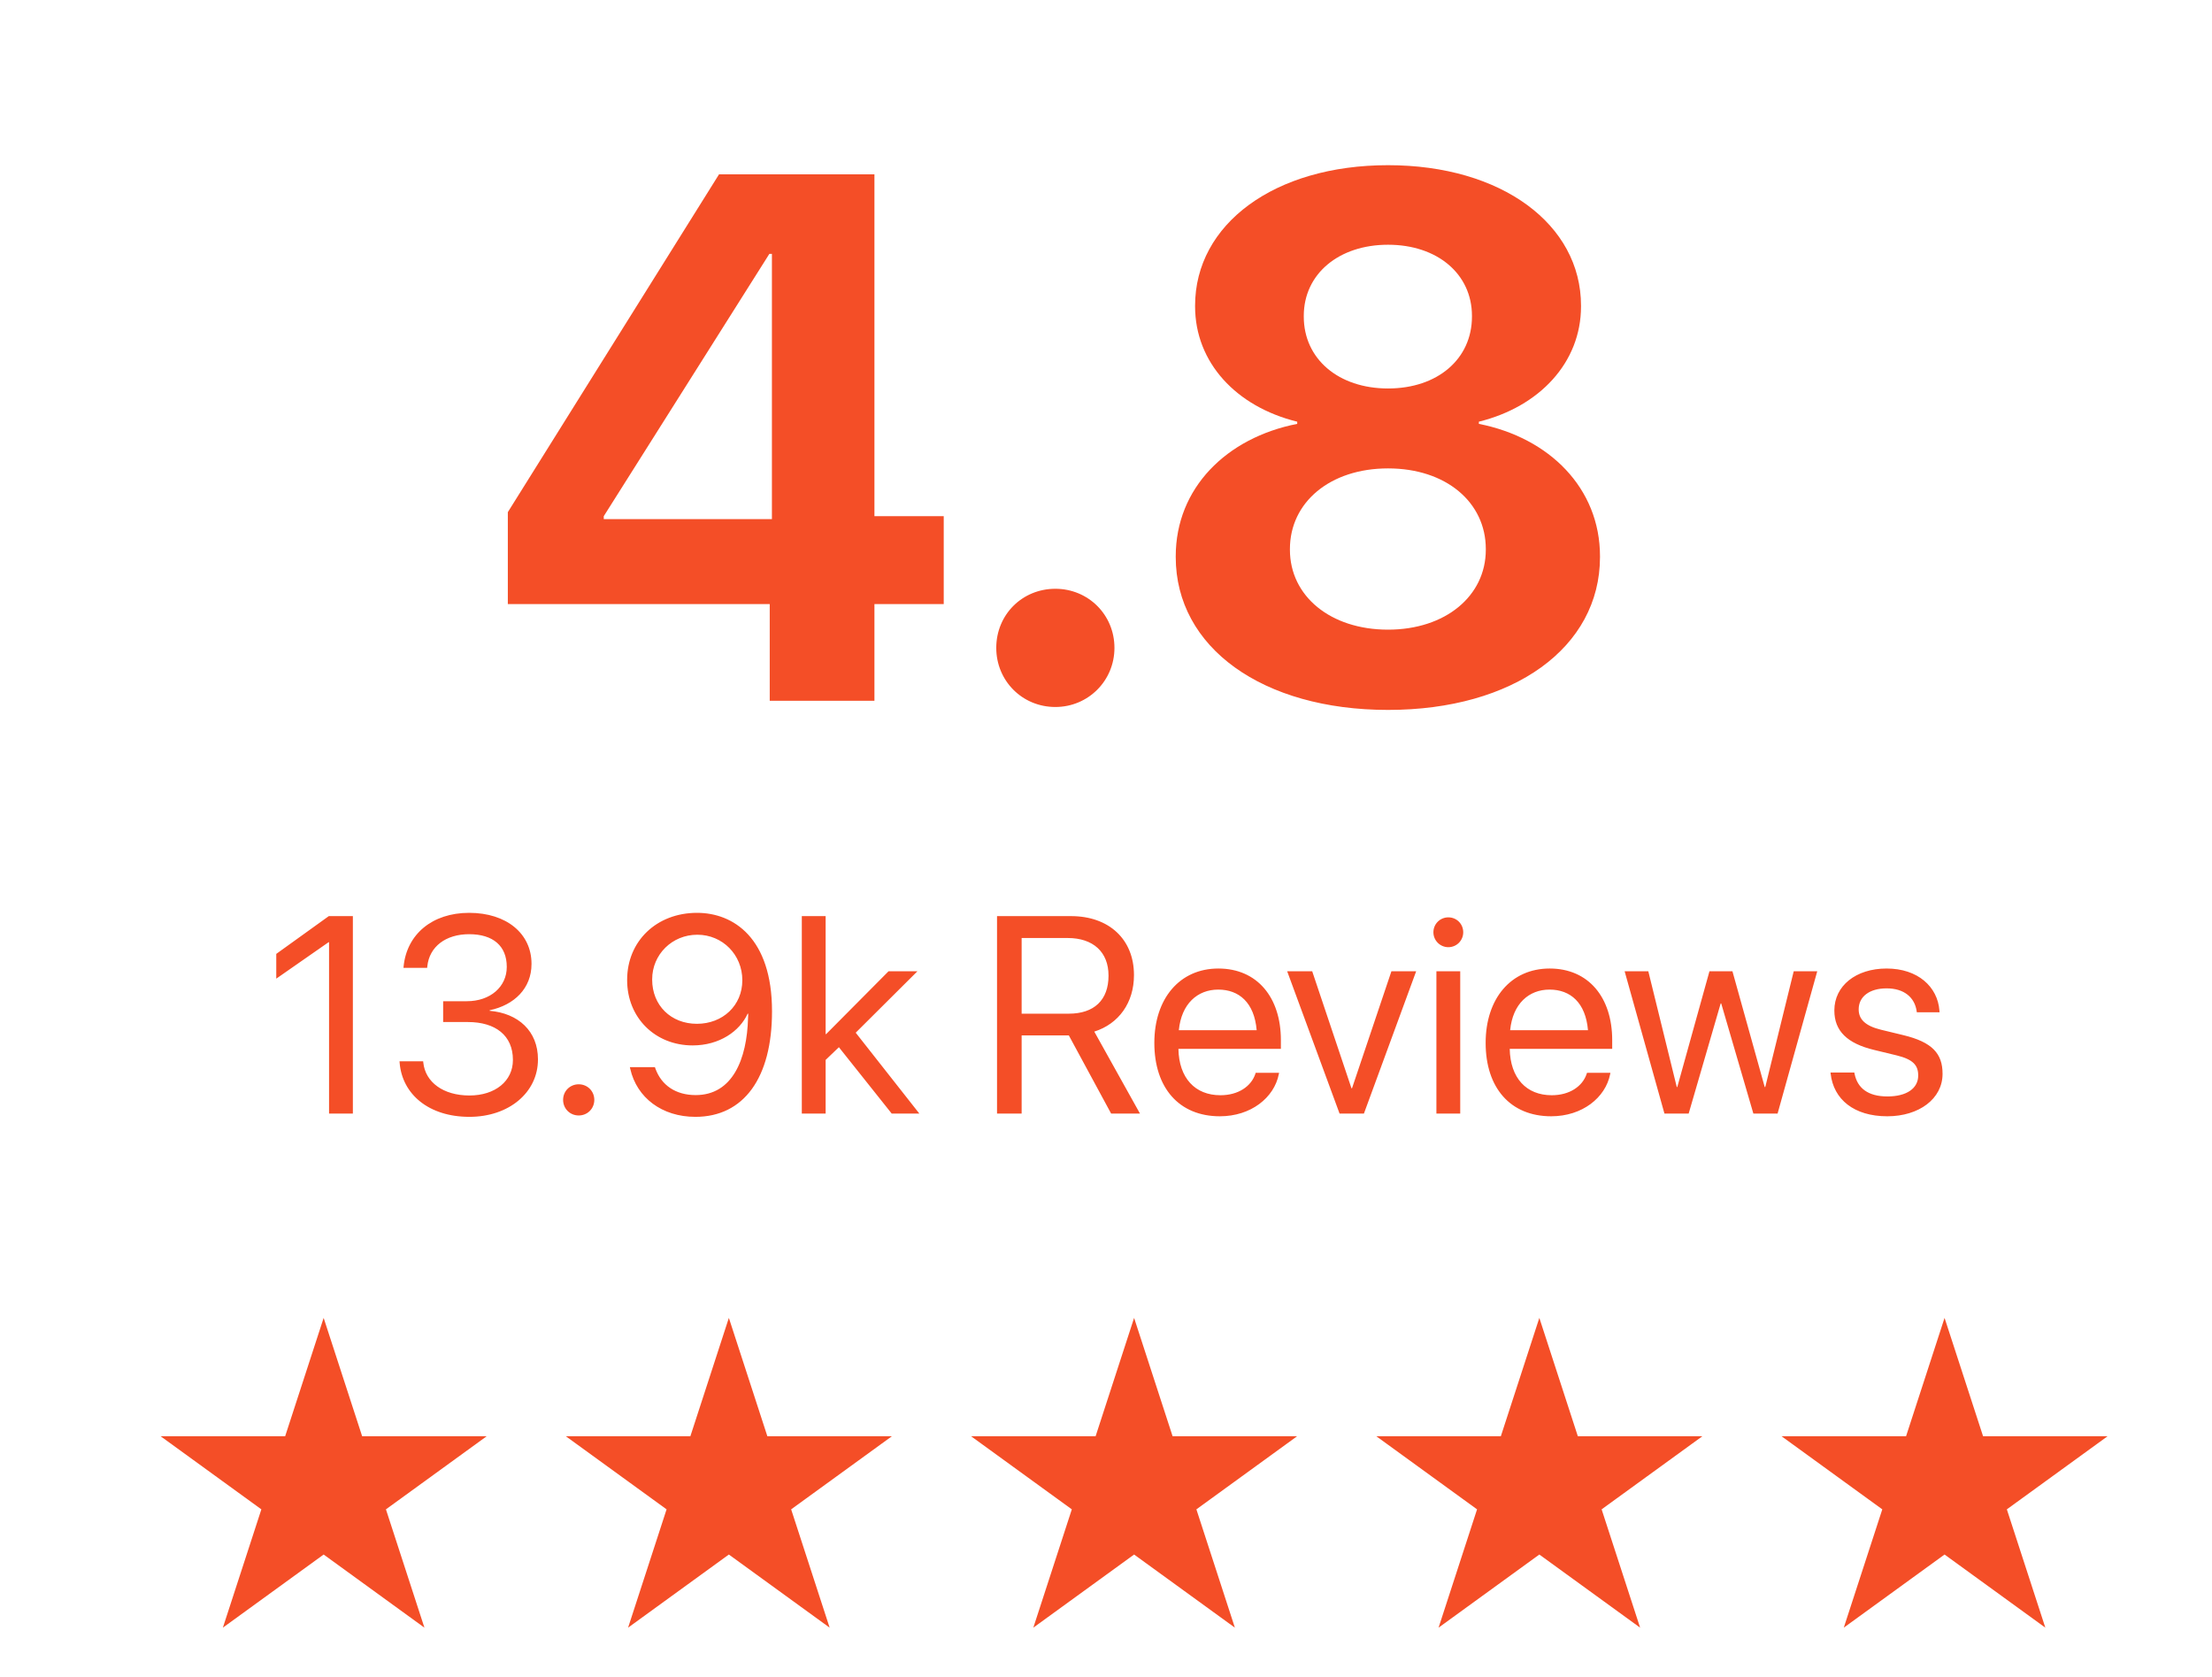<?xml version="1.0" encoding="UTF-8"?> <svg xmlns="http://www.w3.org/2000/svg" width="95" height="72" viewBox="0 0 95 72" fill="none"><path d="M33.058 30.092V25.94H21.81V21.992L30.881 7.485H37.555V22.165H40.531V25.94H37.555V30.092H33.058ZM25.93 22.29H33.152V10.9H33.043L25.93 22.165V22.29ZM45.325 30.358C43.9 30.358 42.787 29.23 42.787 27.82C42.787 26.395 43.9 25.282 45.325 25.282C46.735 25.282 47.863 26.395 47.863 27.82C47.863 29.23 46.735 30.358 45.325 30.358ZM59.613 30.484C54.224 30.484 50.495 27.805 50.495 23.919V23.888C50.495 20.959 52.673 18.797 55.712 18.201V18.107C53.096 17.465 51.326 15.569 51.326 13.156V13.125C51.326 9.631 54.725 7.093 59.613 7.093C64.486 7.093 67.901 9.631 67.901 13.125V13.156C67.901 15.569 66.115 17.465 63.514 18.107V18.201C66.538 18.797 68.716 20.959 68.716 23.888V23.919C68.716 27.805 65.003 30.484 59.613 30.484ZM59.613 16.681C61.744 16.681 63.217 15.412 63.217 13.595V13.564C63.217 11.762 61.728 10.509 59.613 10.509C57.498 10.509 55.994 11.762 55.994 13.564V13.595C55.994 15.412 57.483 16.681 59.613 16.681ZM59.613 27.037C62.073 27.037 63.812 25.596 63.812 23.606V23.575C63.812 21.569 62.104 20.113 59.613 20.113C57.122 20.113 55.399 21.569 55.399 23.575V23.606C55.399 25.596 57.138 27.037 59.613 27.037Z" fill="#F44E27"></path><path d="M14.132 47.816V40.46H14.109L11.865 42.023V40.96L14.121 39.338H15.155V47.816H14.132ZM20.16 47.957C18.409 47.957 17.276 46.982 17.164 45.642L17.158 45.572H18.174L18.18 45.63C18.268 46.465 19.032 47.04 20.16 47.04C21.27 47.04 22.028 46.418 22.028 45.519V45.507C22.028 44.467 21.282 43.886 20.096 43.886H19.032V42.992H20.049C21.059 42.992 21.764 42.37 21.764 41.524V41.512C21.764 40.625 21.182 40.114 20.148 40.114C19.15 40.114 18.439 40.642 18.351 41.5L18.345 41.559H17.328L17.334 41.5C17.469 40.12 18.562 39.197 20.148 39.197C21.764 39.197 22.827 40.096 22.827 41.383V41.395C22.827 42.44 22.087 43.157 21.03 43.38V43.404C22.263 43.51 23.104 44.279 23.104 45.483V45.495C23.104 46.911 21.858 47.957 20.16 47.957ZM24.854 47.898C24.478 47.898 24.184 47.604 24.184 47.228C24.184 46.852 24.478 46.559 24.854 46.559C25.23 46.559 25.524 46.852 25.524 47.228C25.524 47.604 25.23 47.898 24.854 47.898ZM29.936 39.197C31.499 39.197 33.156 40.278 33.156 43.421V43.433C33.156 46.288 31.939 47.957 29.866 47.957C28.426 47.957 27.351 47.134 27.069 45.901L27.052 45.824H28.127L28.15 45.889C28.403 46.588 29.008 47.023 29.877 47.023C31.458 47.023 32.08 45.489 32.127 43.709C32.133 43.651 32.133 43.592 32.133 43.527H32.11C31.769 44.279 30.9 44.89 29.748 44.89C28.133 44.89 26.934 43.697 26.934 42.088V42.076C26.934 40.407 28.203 39.197 29.936 39.197ZM29.93 43.962C31.041 43.962 31.881 43.175 31.881 42.094V42.088C31.881 41.001 31.035 40.137 29.948 40.137C28.867 40.137 28.009 40.983 28.009 42.053V42.064C28.009 43.169 28.814 43.962 29.93 43.962ZM34.436 47.816V39.338H35.459V44.403H35.482L38.161 41.706H39.401L36.751 44.344L39.483 47.816H38.296L36.028 44.967L35.459 45.513V47.816H34.436ZM42.82 47.816V39.338H45.998C47.632 39.338 48.701 40.337 48.701 41.864V41.876C48.701 43.051 48.054 43.962 46.997 44.297L48.959 47.816H47.72L45.904 44.461H43.877V47.816H42.82ZM43.877 43.527H45.904C46.991 43.527 47.608 42.94 47.608 41.9V41.888C47.608 40.877 46.944 40.278 45.857 40.278H43.877V43.527ZM52.39 47.933C50.634 47.933 49.576 46.706 49.576 44.784V44.779C49.576 42.887 50.657 41.588 52.326 41.588C53.994 41.588 55.011 42.828 55.011 44.661V45.037H50.61C50.634 46.294 51.327 47.029 52.414 47.029C53.189 47.029 53.736 46.641 53.912 46.118L53.929 46.065H54.934L54.922 46.124C54.723 47.134 53.724 47.933 52.39 47.933ZM52.32 42.493C51.433 42.493 50.739 43.098 50.628 44.238H53.971C53.871 43.051 53.213 42.493 52.32 42.493ZM57.531 47.816L55.281 41.706H56.356L58.042 46.729H58.066L59.758 41.706H60.821L58.577 47.816H57.531ZM62.202 40.672C61.849 40.672 61.561 40.384 61.561 40.032C61.561 39.673 61.849 39.391 62.202 39.391C62.56 39.391 62.842 39.673 62.842 40.032C62.842 40.384 62.56 40.672 62.202 40.672ZM61.69 47.816V41.706H62.713V47.816H61.69ZM66.62 47.933C64.863 47.933 63.805 46.706 63.805 44.784V44.779C63.805 42.887 64.886 41.588 66.555 41.588C68.223 41.588 69.24 42.828 69.24 44.661V45.037H64.839C64.863 46.294 65.556 47.029 66.643 47.029C67.418 47.029 67.965 46.641 68.141 46.118L68.159 46.065H69.163L69.152 46.124C68.952 47.134 67.953 47.933 66.62 47.933ZM66.549 42.493C65.662 42.493 64.969 43.098 64.857 44.238H68.2C68.1 43.051 67.442 42.493 66.549 42.493ZM71.484 47.816L69.774 41.706H70.791L72.013 46.676H72.036L73.417 41.706H74.404L75.79 46.676H75.814L77.036 41.706H78.046L76.343 47.816H75.303L73.922 43.087H73.899L72.524 47.816H71.484ZM81.054 47.933C79.615 47.933 78.746 47.199 78.622 46.106L78.616 46.053H79.638L79.65 46.112C79.774 46.723 80.226 47.081 81.06 47.081C81.889 47.081 82.382 46.735 82.382 46.183V46.177C82.382 45.736 82.153 45.489 81.46 45.319L80.49 45.084C79.339 44.808 78.781 44.273 78.781 43.392V43.386C78.781 42.334 79.703 41.588 81.025 41.588C82.365 41.588 83.216 42.37 83.293 43.392L83.299 43.468H82.323L82.317 43.427C82.235 42.834 81.783 42.44 81.025 42.44C80.285 42.44 79.826 42.799 79.826 43.339V43.345C79.826 43.762 80.103 44.05 80.778 44.215L81.748 44.45C82.981 44.749 83.428 45.237 83.428 46.106V46.112C83.428 47.181 82.417 47.933 81.054 47.933Z" fill="#F44E27"></path><path d="M13.9 56.59L15.553 61.671H20.903L16.575 64.811L18.228 69.891L13.9 66.751L9.572 69.891L11.225 64.811L6.897 61.671H12.247L13.9 56.59Z" fill="#F44E27"></path><path d="M48.707 56.59L50.36 61.671H55.709L51.382 64.811L53.035 69.891L48.707 66.751L44.379 69.891L46.032 64.811L41.704 61.671H47.054L48.707 56.59Z" fill="#F44E27"></path><path d="M31.303 56.59L32.956 61.671H38.306L33.978 64.811L35.631 69.891L31.303 66.751L26.975 69.891L28.628 64.811L24.3 61.671H29.65L31.303 56.59Z" fill="#F44E27"></path><path d="M66.111 56.59L67.764 61.671H73.114L68.786 64.811L70.439 69.891L66.111 66.751L61.783 69.891L63.436 64.811L59.108 61.671H64.458L66.111 56.59Z" fill="#F44E27"></path><path d="M83.514 56.59L85.168 61.671H90.517L86.189 64.811L87.842 69.891L83.514 66.751L79.186 69.891L80.84 64.811L76.512 61.671H81.861L83.514 56.59Z" fill="#F44E27"></path><mask id="mask0_757_1013" style="mask-type:alpha" maskUnits="userSpaceOnUse" x="6" y="56" width="85" height="14"><path d="M13.9 56.59L15.553 61.671H20.903L16.575 64.811L18.228 69.891L13.9 66.751L9.572 69.891L11.225 64.811L6.897 61.671H12.247L13.9 56.59Z" fill="#F69202"></path><path d="M48.707 56.59L50.36 61.671H55.709L51.382 64.811L53.035 69.891L48.707 66.751L44.379 69.891L46.032 64.811L41.704 61.671H47.054L48.707 56.59Z" fill="#F69202"></path><path d="M31.303 56.59L32.956 61.671H38.306L33.978 64.811L35.631 69.891L31.303 66.751L26.975 69.891L28.628 64.811L24.3 61.671H29.65L31.303 56.59Z" fill="#F69202"></path><path d="M66.111 56.59L67.764 61.671H73.114L68.786 64.811L70.439 69.891L66.111 66.751L61.783 69.891L63.436 64.811L59.108 61.671H64.458L66.111 56.59Z" fill="#F69202"></path><path d="M83.514 56.59L85.168 61.671H90.517L86.189 64.811L87.842 69.891L83.514 66.751L79.186 69.891L80.84 64.811L76.512 61.671H81.861L83.514 56.59Z" fill="#F69202"></path></mask><g mask="url(#mask0_757_1013)"> </g></svg> 